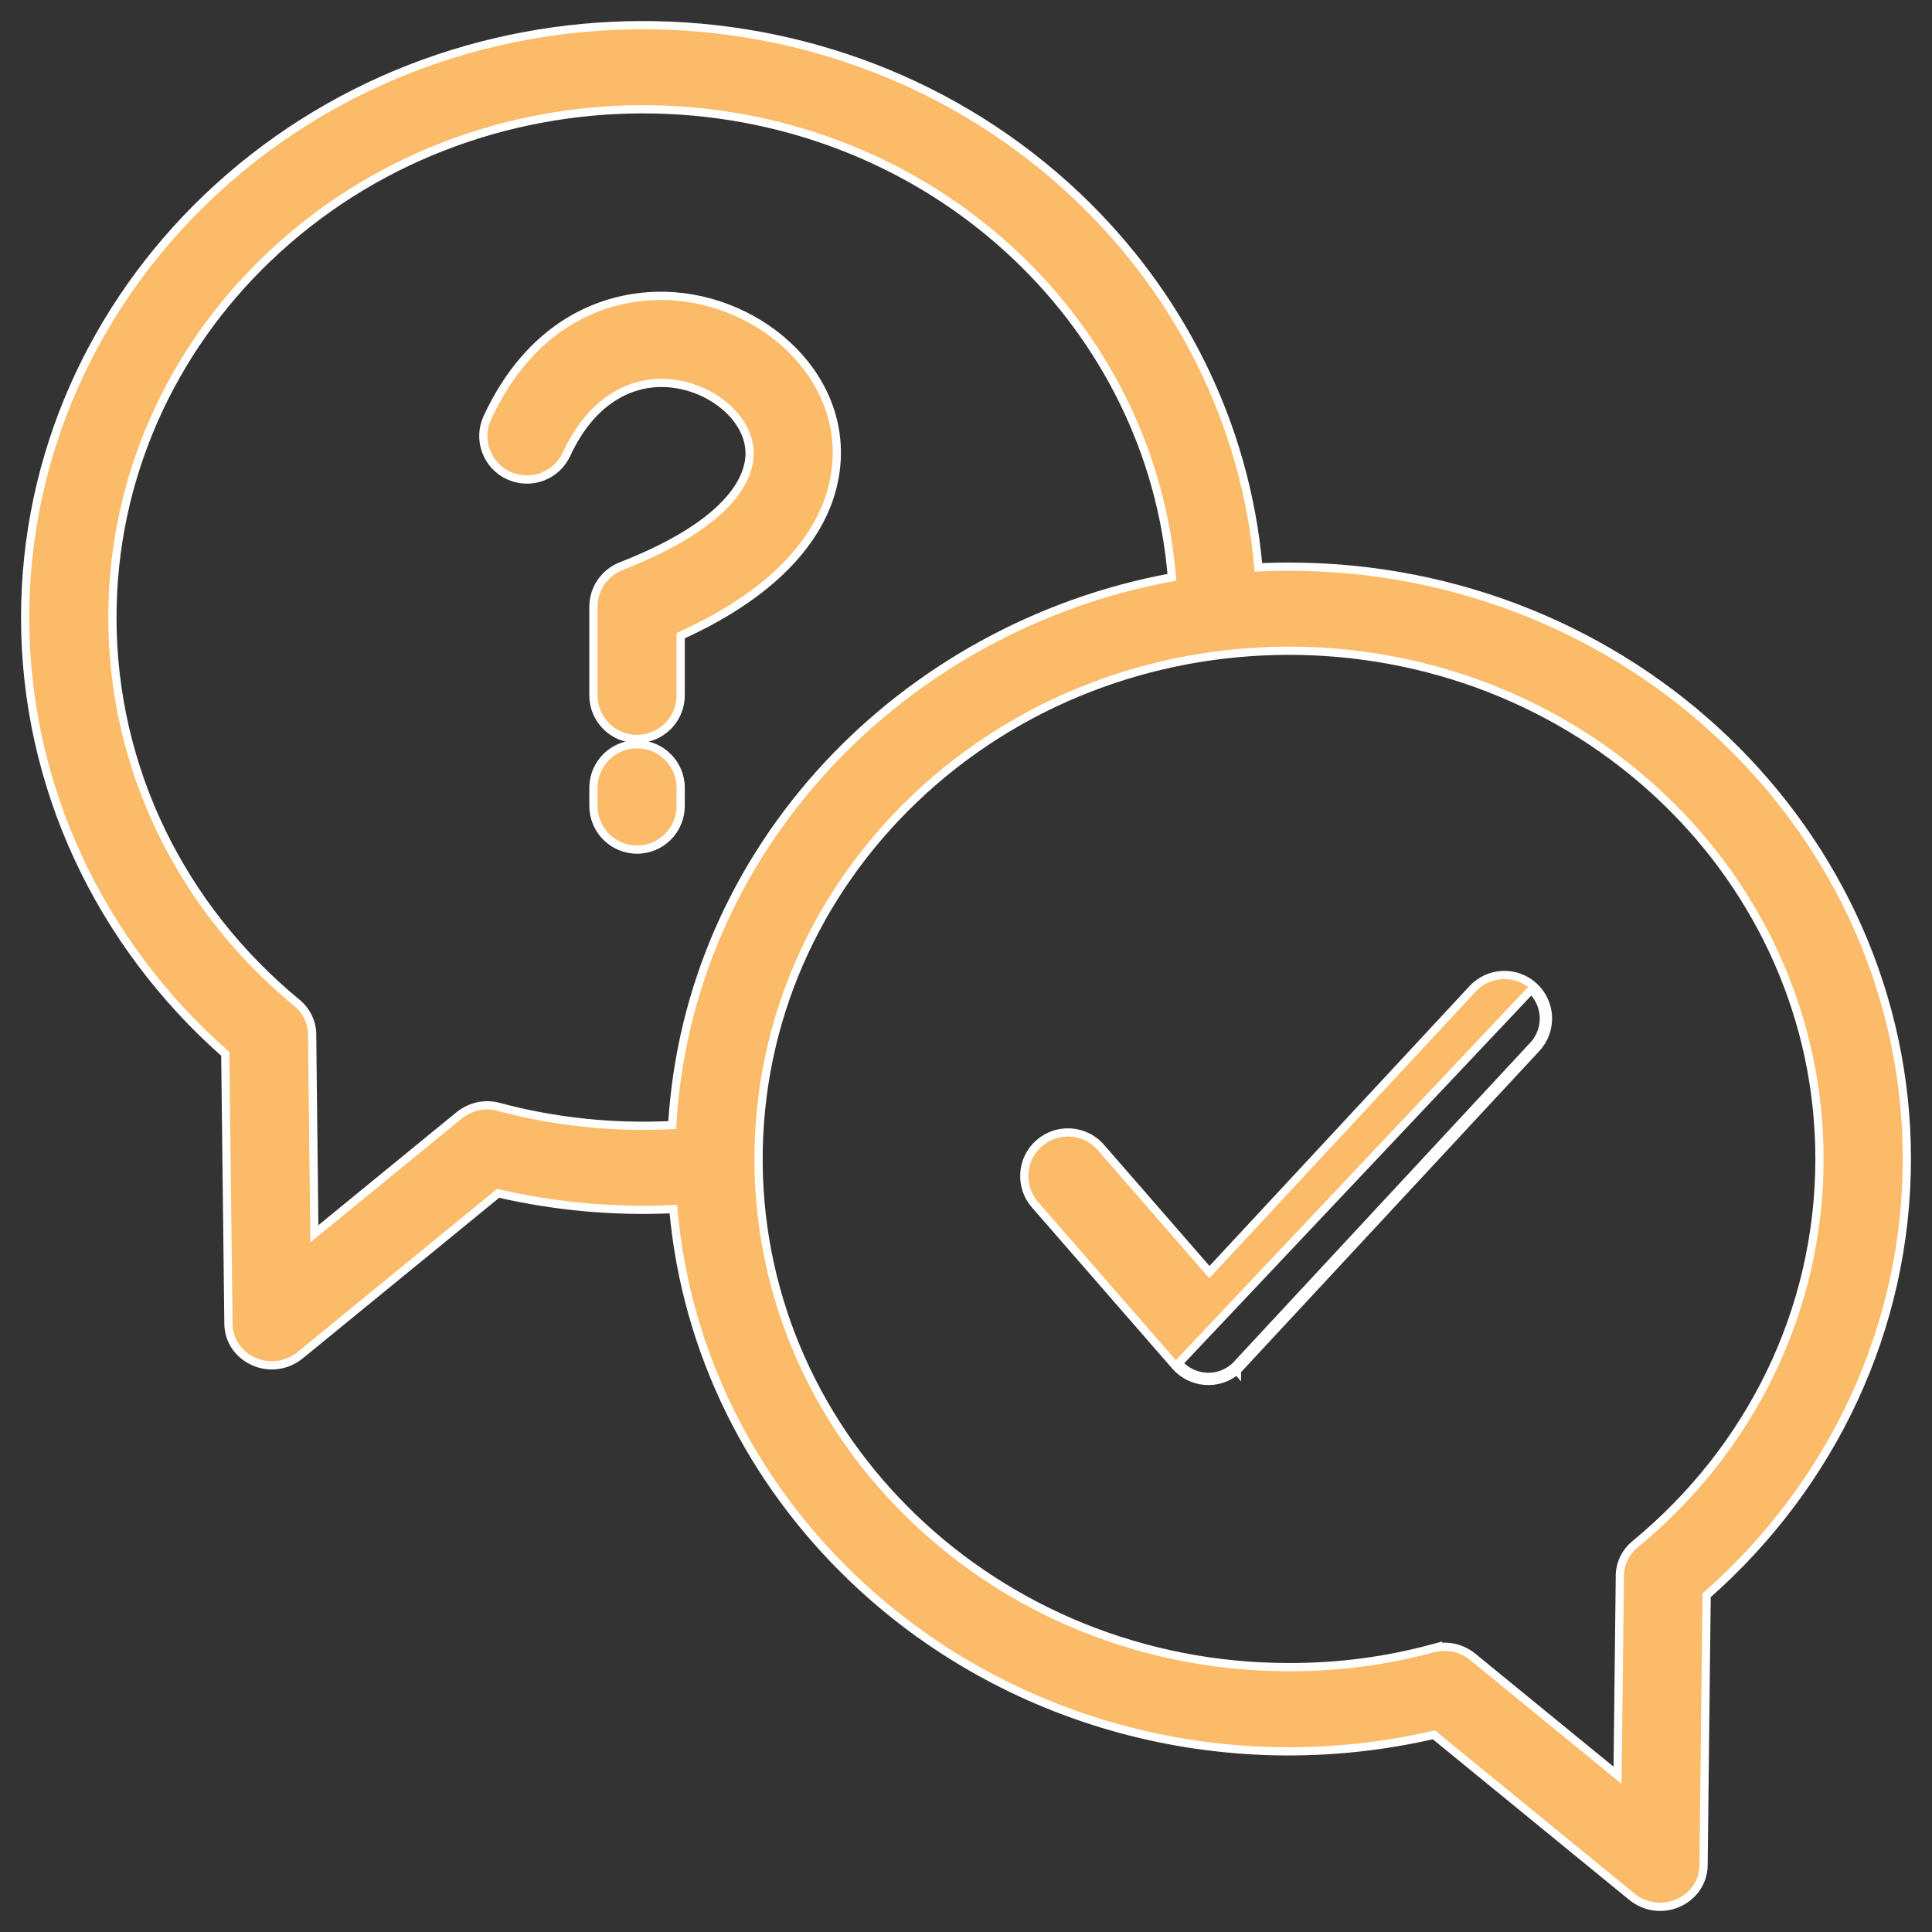 <svg width="66" height="66" viewBox="0 0 66 66" fill="none" xmlns="http://www.w3.org/2000/svg">
<rect x="0" y="0" width="66" height="66" fill="#333333" stroke="none"/>
<path d="M42.256 46.81C42.318 46.757 42.377 46.698 42.43 46.633L52.483 35.809C53.041 35.208 53.011 34.267 52.405 33.704L52.405 33.704C51.804 33.146 50.863 33.18 50.304 33.782L41.315 43.457L37.605 39.195L37.605 39.195C37.064 38.576 36.123 38.512 35.501 39.053C34.882 39.59 34.818 40.535 35.355 41.153L35.355 41.153L40.155 46.664L40.156 46.665C40.696 47.282 41.637 47.352 42.256 46.81ZM42.256 46.81C42.256 46.81 42.256 46.811 42.256 46.811L42.164 46.704M42.256 46.81C42.256 46.81 42.256 46.81 42.256 46.81L42.164 46.704M42.164 46.704C41.603 47.194 40.752 47.132 40.261 46.572L52.31 33.807C52.858 34.317 52.886 35.168 52.38 35.713L42.323 46.541C42.276 46.599 42.222 46.654 42.164 46.704ZM7.049 6.783L7.049 6.783C3.227 10.448 0.859 15.509 0.859 21.097C0.859 26.882 3.423 32.234 7.696 36.003L7.804 45.22C7.804 45.22 7.804 45.22 7.804 45.22C7.813 46.427 9.295 47.121 10.303 46.256C10.303 46.256 10.304 46.255 10.304 46.255L17.017 40.766C18.976 41.218 20.989 41.399 23.003 41.305C23.433 46.207 25.689 50.618 29.119 53.904C34.293 58.865 41.777 60.923 48.983 59.264L55.696 64.753C55.696 64.753 55.697 64.754 55.697 64.754C56.705 65.62 58.183 64.924 58.196 63.718L58.301 54.497C62.577 50.732 65.141 45.38 65.141 39.591C65.141 34.004 62.773 28.946 58.95 25.281C55.132 21.62 49.857 19.358 44.035 19.358C43.683 19.358 43.336 19.364 42.989 19.381C42.555 14.445 40.28 10.015 36.822 6.728C28.567 -1.118 15.27 -1.094 7.049 6.783ZM16.648 14.27L16.648 14.27C16.304 15.018 16.63 15.902 17.378 16.246C18.125 16.589 19.01 16.263 19.354 15.516C20.189 13.708 21.488 13.052 22.674 13.081C23.536 13.104 24.362 13.47 24.932 14.028C25.43 14.523 25.699 15.151 25.581 15.793L25.581 15.794C25.385 16.883 24.186 18.184 21.221 19.34L21.221 19.34C20.633 19.572 20.272 20.134 20.272 20.727V23.753C20.272 24.578 20.938 25.243 21.763 25.243C22.587 25.243 23.253 24.578 23.253 23.753V21.716C26.609 20.194 28.16 18.228 28.507 16.33C28.818 14.635 28.194 13.097 27.086 11.978C25.98 10.86 24.388 10.152 22.743 10.108L22.743 10.108C20.461 10.053 18.064 11.213 16.648 14.27ZM9.142 8.822L9.143 8.822C16.196 2.06 27.645 2.033 34.73 8.764C37.723 11.611 39.685 15.452 40.033 19.721C30.812 21.419 23.521 28.967 22.964 38.434C20.969 38.535 18.955 38.328 17.045 37.814C16.526 37.672 16.02 37.811 15.619 38.157C15.618 38.157 15.618 38.158 15.617 38.158L10.739 42.148L10.664 35.404C10.68 34.981 10.502 34.555 10.142 34.259C6.205 31.017 3.84 26.268 3.84 21.097C3.84 16.299 5.865 11.959 9.142 8.822ZM25.914 39.707L25.914 39.706C25.883 34.866 27.904 30.488 31.212 27.316C38.289 20.535 49.781 20.535 56.857 27.316C60.131 30.457 62.156 34.797 62.156 39.591C62.156 44.766 59.795 49.511 55.858 52.753C55.497 53.049 55.32 53.479 55.336 53.902L55.258 60.646L50.377 56.655C50.025 56.348 49.587 56.204 49.128 56.274V56.26L48.951 56.308C47.337 56.744 45.735 56.952 44.035 56.952C39.022 56.952 34.489 55.01 31.212 51.865L31.212 51.865C27.978 48.767 25.965 44.497 25.914 39.773V39.773V39.773V39.773V39.773V39.772V39.772V39.772V39.772V39.772V39.772V39.772V39.772V39.771V39.771V39.771V39.771V39.771V39.771V39.771V39.771V39.77V39.77V39.77V39.77V39.77V39.77V39.77V39.77V39.77V39.769V39.769V39.769V39.769V39.769V39.769V39.769V39.769V39.769V39.768V39.768V39.768V39.768V39.768V39.768V39.768V39.768V39.767V39.767V39.767V39.767V39.767V39.767V39.767V39.767V39.767V39.766V39.766V39.766V39.766V39.766V39.766V39.766V39.766V39.765V39.765V39.765V39.765V39.765V39.765V39.765V39.765V39.764V39.764V39.764V39.764V39.764V39.764V39.764V39.764V39.764V39.763V39.763V39.763V39.763V39.763V39.763V39.763V39.763V39.762V39.762V39.762V39.762V39.762V39.762V39.762V39.762V39.761V39.761V39.761V39.761V39.761V39.761V39.761V39.761V39.76V39.76V39.76V39.76V39.76V39.76V39.76V39.76V39.76V39.759V39.759V39.759V39.759V39.759V39.759V39.759V39.758V39.758V39.758V39.758V39.758V39.758V39.758V39.758V39.758V39.757V39.757V39.757V39.757V39.757V39.757V39.757V39.757V39.756V39.756V39.756V39.756V39.756V39.756V39.756V39.755V39.755V39.755V39.755V39.755V39.755V39.755V39.755V39.755V39.754V39.754V39.754V39.754V39.754V39.754V39.754V39.754V39.753V39.753V39.753V39.753V39.753V39.753V39.753V39.752V39.752V39.752V39.752V39.752V39.752V39.752V39.752V39.751V39.751V39.751V39.751V39.751V39.751V39.751V39.751V39.75V39.75V39.75V39.75V39.75V39.75V39.75V39.749V39.749V39.749V39.749V39.749V39.749V39.749V39.749V39.748V39.748V39.748V39.748V39.748V39.748V39.748V39.748V39.748V39.747V39.747V39.747V39.747V39.747V39.747V39.747V39.746V39.746V39.746V39.746V39.746V39.746V39.746V39.745V39.745V39.745V39.745V39.745V39.745V39.745V39.745V39.745V39.744V39.744V39.744V39.744V39.744V39.744V39.744V39.743V39.743V39.743V39.743V39.743V39.743V39.743V39.742V39.742V39.742V39.742V39.742V39.742V39.742V39.742V39.742V39.741V39.741V39.741V39.741V39.741V39.741V39.741V39.74V39.74V39.74V39.74V39.74V39.74V39.74V39.739V39.739V39.739V39.739V39.739V39.739V39.739V39.739V39.739V39.738V39.738V39.738V39.738V39.738V39.738V39.737V39.737V39.737V39.737V39.737V39.737V39.737V39.737V39.736V39.736V39.736V39.736V39.736V39.736V39.736V39.736V39.735V39.735V39.735V39.735V39.735V39.735V39.735V39.734V39.734V39.734V39.734V39.734V39.734V39.734V39.733V39.733V39.733V39.733V39.733V39.733V39.733V39.733V39.733V39.732V39.732V39.732V39.732V39.732V39.732V39.731V39.731V39.731V39.731V39.731V39.731V39.731V39.731V39.73V39.73V39.73V39.73V39.73V39.73V39.73V39.73V39.729V39.729V39.729V39.729V39.729V39.729V39.729V39.728V39.728V39.728V39.728V39.728V39.728V39.728V39.727V39.727V39.727V39.727V39.727V39.727V39.727V39.727V39.726V39.726V39.726V39.726V39.726V39.726V39.726V39.725V39.725V39.725V39.725V39.725V39.725V39.725V39.724V39.724V39.724V39.724V39.724V39.724V39.724V39.724V39.723V39.723V39.723V39.723V39.723V39.723V39.723V39.722V39.722V39.722V39.722V39.722V39.722V39.722V39.722V39.721V39.721V39.721V39.721V39.721V39.721V39.721V39.721V39.72V39.72V39.72V39.72V39.72V39.72V39.719V39.719V39.719V39.719V39.719V39.719V39.719V39.719V39.718V39.718V39.718V39.718V39.718V39.718V39.718V39.718V39.717V39.717V39.717V39.717V39.717V39.717V39.717V39.716V39.716V39.716V39.716V39.716V39.716V39.716V39.715V39.715V39.715V39.715V39.715V39.715V39.715V39.715V39.714V39.714V39.714V39.714V39.714V39.714V39.714V39.713V39.713V39.713V39.713V39.713V39.713V39.713V39.712V39.712V39.712V39.712V39.712V39.712V39.712V39.712V39.711V39.711V39.711V39.711V39.711V39.711V39.711V39.71V39.71V39.71V39.71V39.71V39.71V39.71V39.709V39.709V39.709V39.709V39.709V39.709V39.709V39.709V39.708V39.708V39.708V39.708V39.708V39.708V39.708L25.914 39.707ZM21.763 25.425C20.938 25.425 20.272 26.091 20.272 26.915V27.53C20.272 28.354 20.938 29.024 21.763 29.024C22.588 29.024 23.253 28.354 23.253 27.53V26.915C23.253 26.091 22.587 25.425 21.763 25.425Z" fill="#FBBB69" stroke="white" stroke-width="0.281"/>
</svg>
